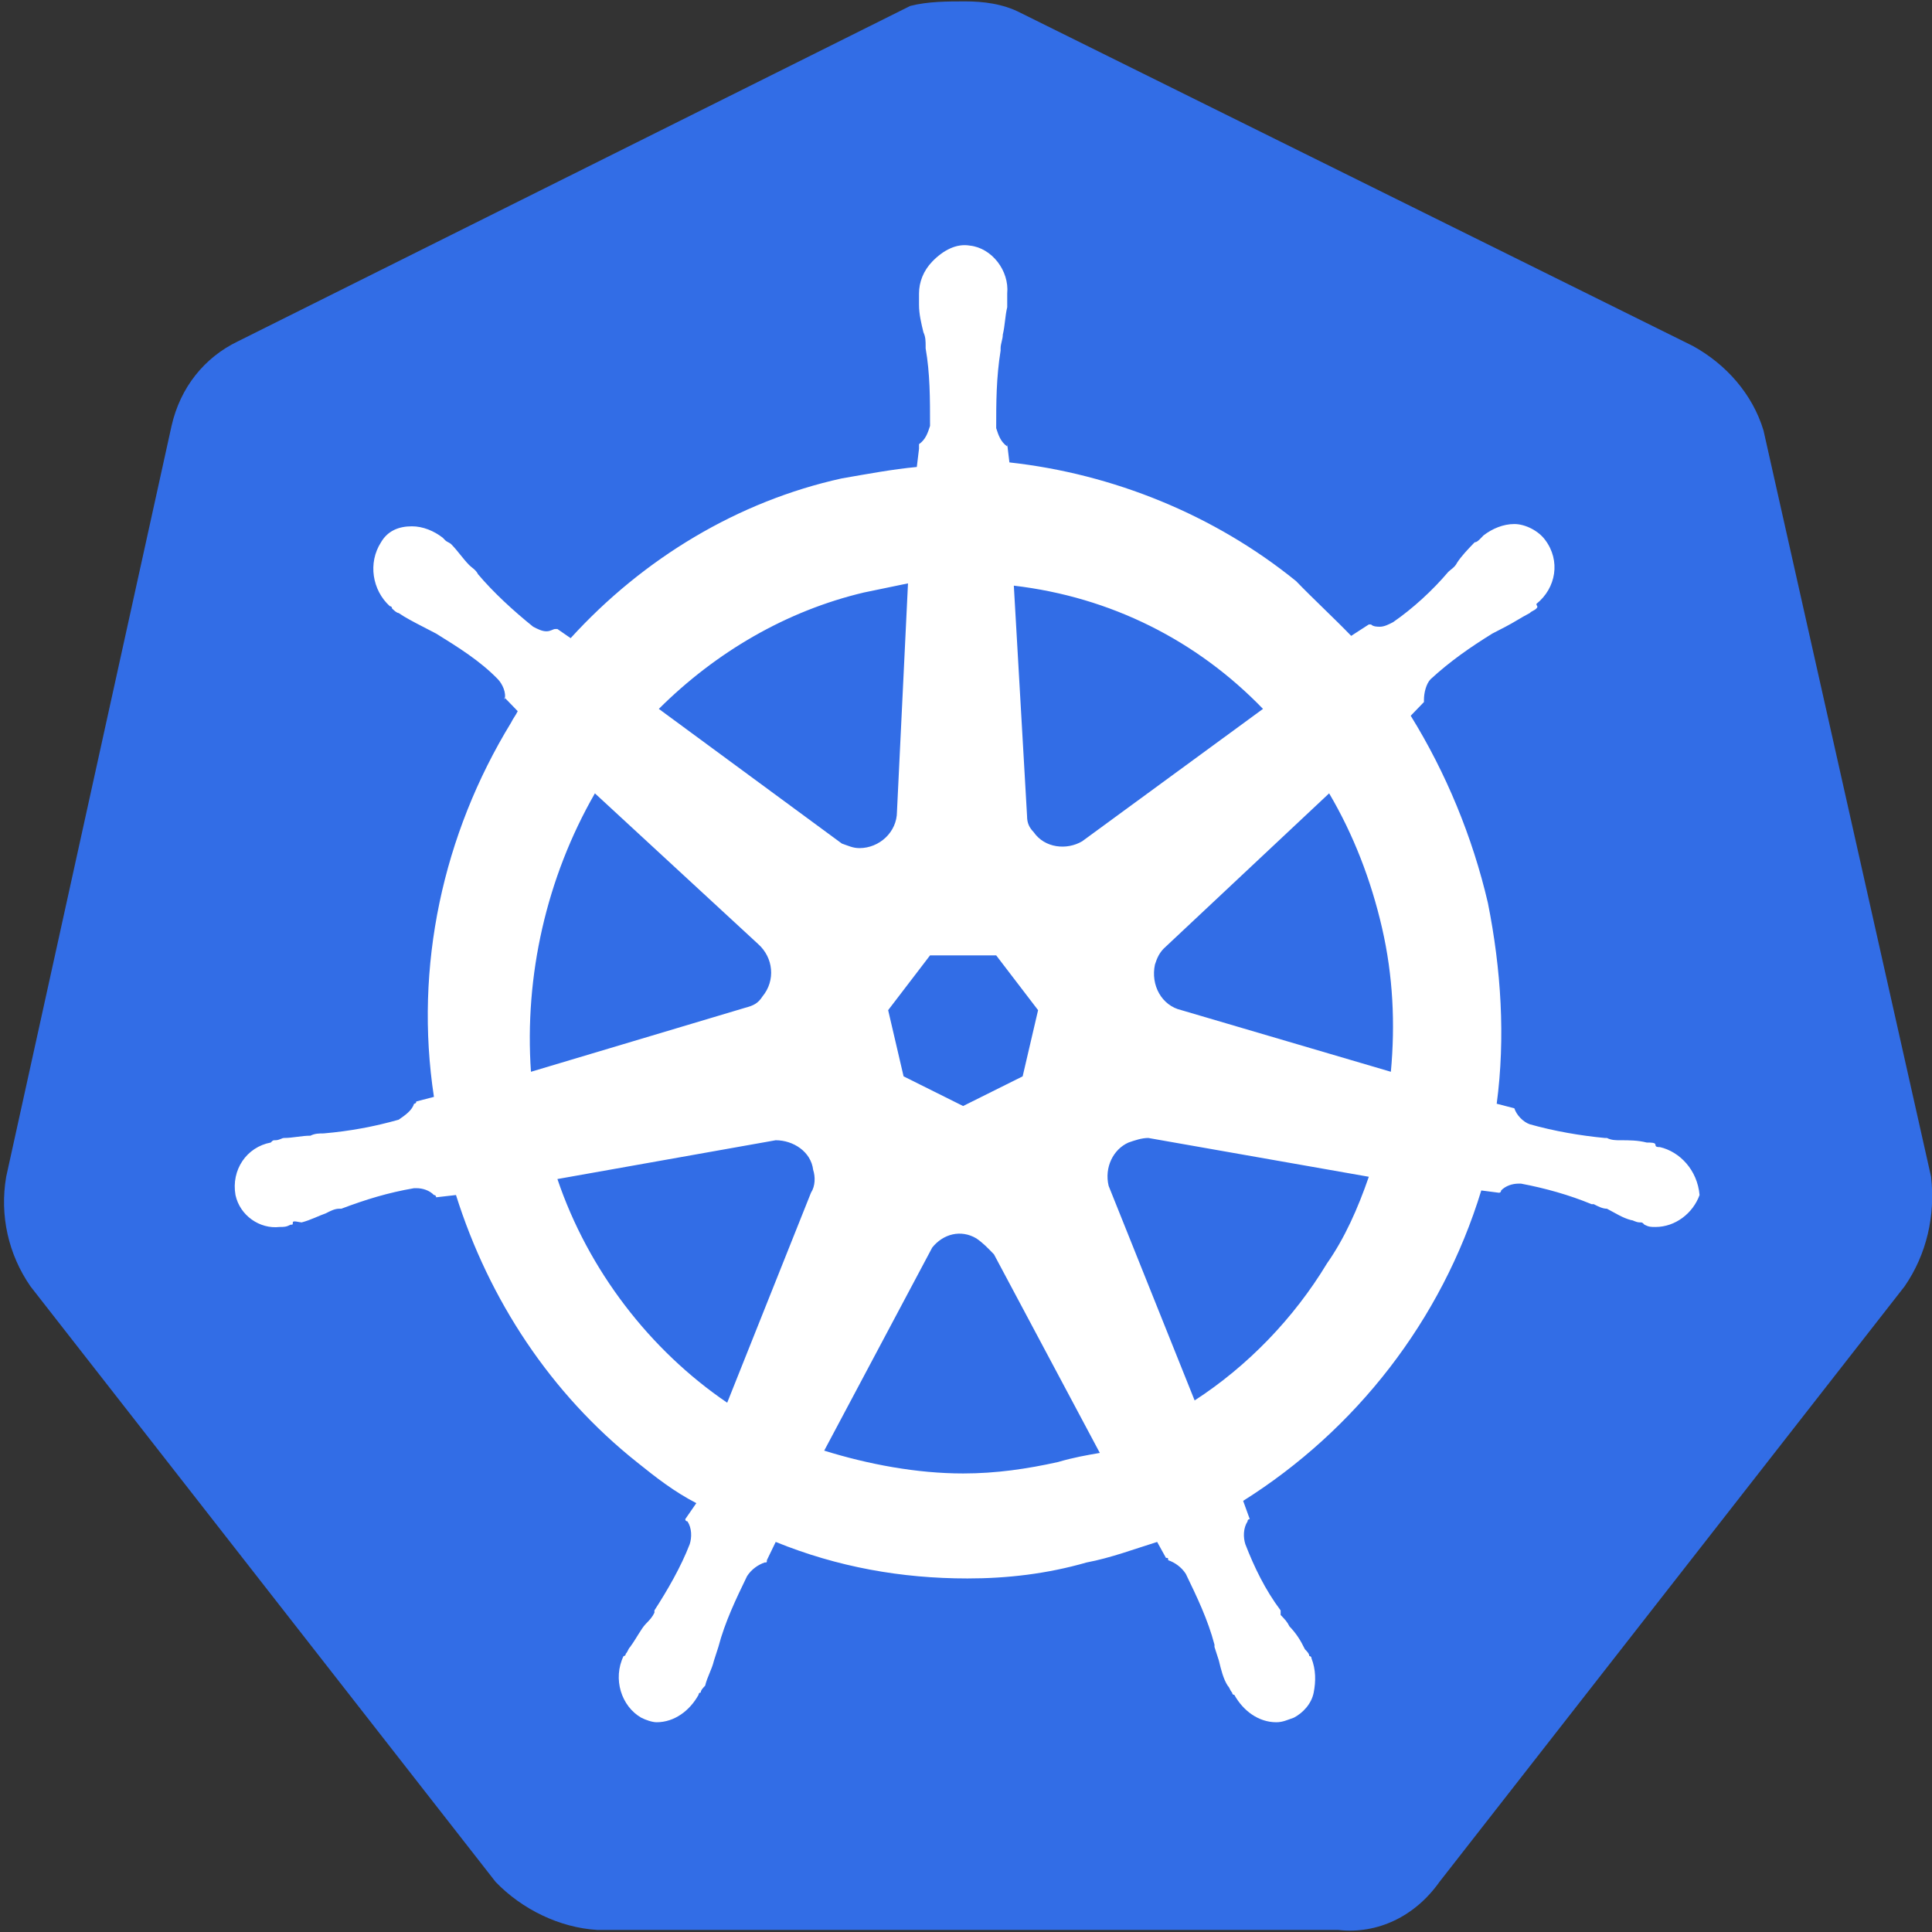 <svg width="180" height="180" viewBox="0 0 180 180" fill="none" xmlns="http://www.w3.org/2000/svg">
<rect x="0" y="0" width="180" height="180" fill="#333333" stroke="none"/>
<g clip-path="url(#clip0_1_2)">
<path d="M164.302 40.105C163.275 36.703 160.809 33.938 157.728 32.237L95.073 1.192C93.429 0.342 91.58 0.129 89.937 0.129C88.293 0.129 86.445 0.129 84.801 0.554L22.146 31.812C19.064 33.3 16.805 36.065 15.983 39.679L0.576 109.637C-0.041 113.251 0.781 116.866 2.835 119.843L46.181 175.341C48.646 177.893 52.138 179.594 55.63 179.806H124.654C128.352 180.232 131.844 178.531 134.104 175.341L177.449 119.843C179.503 116.866 180.325 113.251 179.914 109.637L164.302 40.105Z" fill="#326DE6"/>
<path d="M154.647 106.872C154.441 106.872 154.236 106.872 154.236 106.66C154.236 106.447 153.825 106.447 153.414 106.447C152.592 106.234 151.771 106.234 150.949 106.234C150.538 106.234 150.127 106.234 149.716 106.022H149.511C147.251 105.809 144.786 105.384 142.526 104.746C141.91 104.533 141.294 103.895 141.088 103.258L139.445 102.832C140.267 96.666 139.856 90.287 138.623 84.12C137.185 77.954 134.72 72 131.433 66.684L132.666 65.408V65.196C132.666 64.558 132.871 63.707 133.282 63.282C135.131 61.581 136.98 60.305 139.034 59.029C139.445 58.817 139.856 58.604 140.267 58.391C141.088 57.966 141.705 57.541 142.526 57.115C142.732 56.903 142.937 56.903 143.143 56.69C143.348 56.478 143.143 56.478 143.143 56.265C144.992 54.776 145.402 52.225 143.964 50.311C143.348 49.461 142.116 48.823 141.088 48.823C140.061 48.823 139.034 49.248 138.212 49.886L138.007 50.099C137.802 50.311 137.596 50.524 137.391 50.524C136.774 51.162 136.158 51.8 135.747 52.438C135.542 52.863 135.131 53.075 134.926 53.288C133.488 54.989 131.639 56.69 129.79 57.966C129.379 58.179 128.968 58.391 128.557 58.391C128.352 58.391 127.941 58.391 127.736 58.179H127.53L125.887 59.242C124.243 57.541 122.394 55.84 120.751 54.139C113.15 47.972 103.701 44.145 94.045 43.082L93.84 41.38V41.593C93.224 41.168 93.018 40.53 92.813 39.892C92.813 37.553 92.813 35.214 93.224 32.662V32.45C93.224 32.025 93.429 31.599 93.429 31.174C93.635 30.323 93.635 29.473 93.84 28.622V27.346C94.045 25.22 92.402 23.094 90.348 22.881C89.115 22.669 87.883 23.306 86.855 24.37C86.034 25.22 85.623 26.283 85.623 27.346V28.41C85.623 29.26 85.828 30.111 86.034 30.961C86.239 31.387 86.239 31.812 86.239 32.237V32.45C86.65 34.789 86.65 37.128 86.65 39.679C86.445 40.317 86.239 40.955 85.623 41.38V41.806L85.417 43.507C83.158 43.719 80.898 44.145 78.433 44.57C68.778 46.696 59.944 52.012 53.165 59.455L51.933 58.604H51.727C51.522 58.604 51.316 58.817 50.906 58.817C50.495 58.817 50.084 58.604 49.673 58.391C47.824 56.903 45.975 55.202 44.537 53.501C44.332 53.075 43.921 52.863 43.716 52.65C43.099 52.012 42.688 51.374 42.072 50.736C41.867 50.524 41.661 50.524 41.456 50.311C41.25 50.099 41.25 50.099 41.25 50.099C40.429 49.461 39.402 49.035 38.374 49.035C37.142 49.035 36.115 49.461 35.498 50.524C34.266 52.438 34.677 54.989 36.32 56.478C36.526 56.478 36.526 56.69 36.526 56.69C36.526 56.69 36.936 57.115 37.142 57.115C37.758 57.541 38.58 57.966 39.402 58.391C39.812 58.604 40.223 58.817 40.634 59.029C42.688 60.305 44.743 61.581 46.386 63.282C46.797 63.707 47.208 64.558 47.002 65.196V64.983L48.235 66.259C48.029 66.684 47.824 66.897 47.619 67.322C41.25 77.741 38.58 90.074 40.429 102.194L38.785 102.62C38.785 102.832 38.58 102.832 38.58 102.832C38.374 103.47 37.758 103.895 37.142 104.321C34.882 104.959 32.622 105.384 30.157 105.597C29.747 105.597 29.336 105.597 28.925 105.809C28.103 105.809 27.281 106.022 26.46 106.022C26.254 106.022 26.049 106.234 25.638 106.234C25.433 106.234 25.433 106.234 25.227 106.447C22.967 106.872 21.529 108.999 21.94 111.338C22.351 113.251 24.2 114.527 26.049 114.315C26.46 114.315 26.665 114.315 27.076 114.102C27.281 114.102 27.281 114.102 27.281 113.889C27.281 113.677 27.898 113.889 28.103 113.889C28.925 113.677 29.747 113.251 30.363 113.039C30.774 112.826 31.184 112.614 31.595 112.614H31.801C34.06 111.763 36.115 111.125 38.58 110.7H38.785C39.402 110.7 40.018 110.912 40.429 111.338C40.634 111.338 40.634 111.55 40.634 111.55L42.483 111.338C45.564 121.119 51.316 129.837 59.328 136.216C61.177 137.705 62.82 138.98 64.875 140.044L63.847 141.532C63.847 141.745 64.053 141.745 64.053 141.745C64.464 142.383 64.464 143.233 64.258 143.871C63.437 145.997 62.204 148.124 60.971 150.037V150.25C60.766 150.675 60.561 150.888 60.15 151.313C59.739 151.739 59.328 152.589 58.712 153.44C58.506 153.652 58.506 153.865 58.301 154.078C58.301 154.078 58.301 154.29 58.096 154.29C57.068 156.417 57.89 158.968 59.739 160.031C60.15 160.244 60.766 160.457 61.177 160.457C62.82 160.457 64.258 159.393 65.08 157.905C65.08 157.905 65.08 157.692 65.285 157.692C65.285 157.48 65.491 157.267 65.696 157.054C65.902 156.204 66.313 155.566 66.518 154.715L66.929 153.44C67.545 151.101 68.572 148.974 69.6 146.848C70.01 146.21 70.627 145.785 71.243 145.572C71.448 145.572 71.448 145.572 71.448 145.359L72.27 143.658C78.022 145.997 83.979 147.061 90.142 147.061C93.84 147.061 97.538 146.635 101.235 145.572C103.495 145.147 105.755 144.296 107.809 143.658L108.631 145.147C108.836 145.147 108.836 145.147 108.836 145.359C109.452 145.572 110.069 145.997 110.48 146.635C111.507 148.762 112.534 150.888 113.15 153.227V153.44L113.561 154.715C113.766 155.566 113.972 156.417 114.383 157.054C114.588 157.267 114.588 157.48 114.794 157.692C114.794 157.692 114.794 157.905 114.999 157.905C115.821 159.393 117.259 160.457 118.902 160.457C119.518 160.457 119.929 160.244 120.546 160.031C121.367 159.606 122.189 158.756 122.394 157.692C122.6 156.629 122.6 155.566 122.189 154.503C122.189 154.29 121.984 154.29 121.984 154.29C121.984 154.078 121.778 153.865 121.573 153.652C121.162 152.802 120.751 152.164 120.135 151.526C119.929 151.101 119.724 150.888 119.313 150.463V150.037C117.875 148.124 116.848 145.997 116.026 143.871C115.821 143.233 115.821 142.383 116.232 141.745C116.232 141.532 116.437 141.532 116.437 141.532L115.821 139.831C126.298 133.239 134.309 123.033 138.007 110.912L139.65 111.125C139.856 111.125 139.856 110.912 139.856 110.912C140.267 110.487 140.883 110.275 141.499 110.275H141.705C143.964 110.7 146.224 111.338 148.278 112.188H148.484C148.895 112.401 149.306 112.614 149.716 112.614C150.538 113.039 151.154 113.464 151.976 113.677C152.182 113.677 152.387 113.889 152.798 113.889C153.003 113.889 153.003 113.889 153.209 114.102C153.62 114.315 153.825 114.315 154.236 114.315C156.085 114.315 157.728 113.039 158.344 111.338C158.139 108.999 156.495 107.298 154.647 106.872ZM95.278 100.281L89.731 103.045L84.185 100.281L82.747 94.114L86.65 89.011H92.813L96.716 94.114L95.278 100.281ZM128.763 86.459C129.79 90.925 129.995 95.39 129.584 99.855L110.069 94.114C108.22 93.689 107.193 91.775 107.604 89.862C107.809 89.224 108.014 88.798 108.425 88.373L123.832 73.914C126.092 77.741 127.736 81.994 128.763 86.459ZM117.67 66.046L100.825 78.379C99.386 79.23 97.332 79.017 96.305 77.529C95.894 77.103 95.689 76.678 95.689 76.04L94.456 54.564C103.495 55.627 111.507 59.667 117.67 66.046ZM80.487 55.202L84.596 54.351L83.569 75.615C83.569 77.529 81.925 79.017 80.076 79.017C79.46 79.017 79.049 78.804 78.433 78.592L61.382 66.046C66.724 60.73 73.297 56.903 80.487 55.202ZM55.425 73.914L70.627 87.948C72.065 89.224 72.27 91.35 71.037 92.838C70.627 93.476 70.216 93.689 69.394 93.901L49.468 99.855C48.851 90.925 50.906 81.781 55.425 73.914ZM51.933 109.849L72.27 106.234C73.913 106.234 75.557 107.298 75.762 108.999C75.968 109.637 75.968 110.487 75.557 111.125L67.751 130.688C60.561 125.797 54.809 118.355 51.933 109.849ZM98.565 136.216C95.689 136.854 92.813 137.279 89.731 137.279C85.417 137.279 80.898 136.429 76.79 135.153L86.855 116.228C87.883 114.953 89.526 114.527 90.964 115.378C91.58 115.803 91.991 116.228 92.607 116.866L102.468 135.366C101.235 135.578 100.003 135.791 98.565 136.216ZM123.627 117.717C120.546 122.82 116.232 127.285 111.301 130.475L103.29 110.487C102.879 108.786 103.701 107.085 105.139 106.447C105.755 106.234 106.371 106.022 106.987 106.022L127.53 109.637C126.503 112.614 125.27 115.378 123.627 117.717Z" fill="white"/>
</g>
<defs>
<clipPath id="clip0_1_2">
<rect width="180" height="180" fill="white"/>
</clipPath>
</defs>
</svg>
